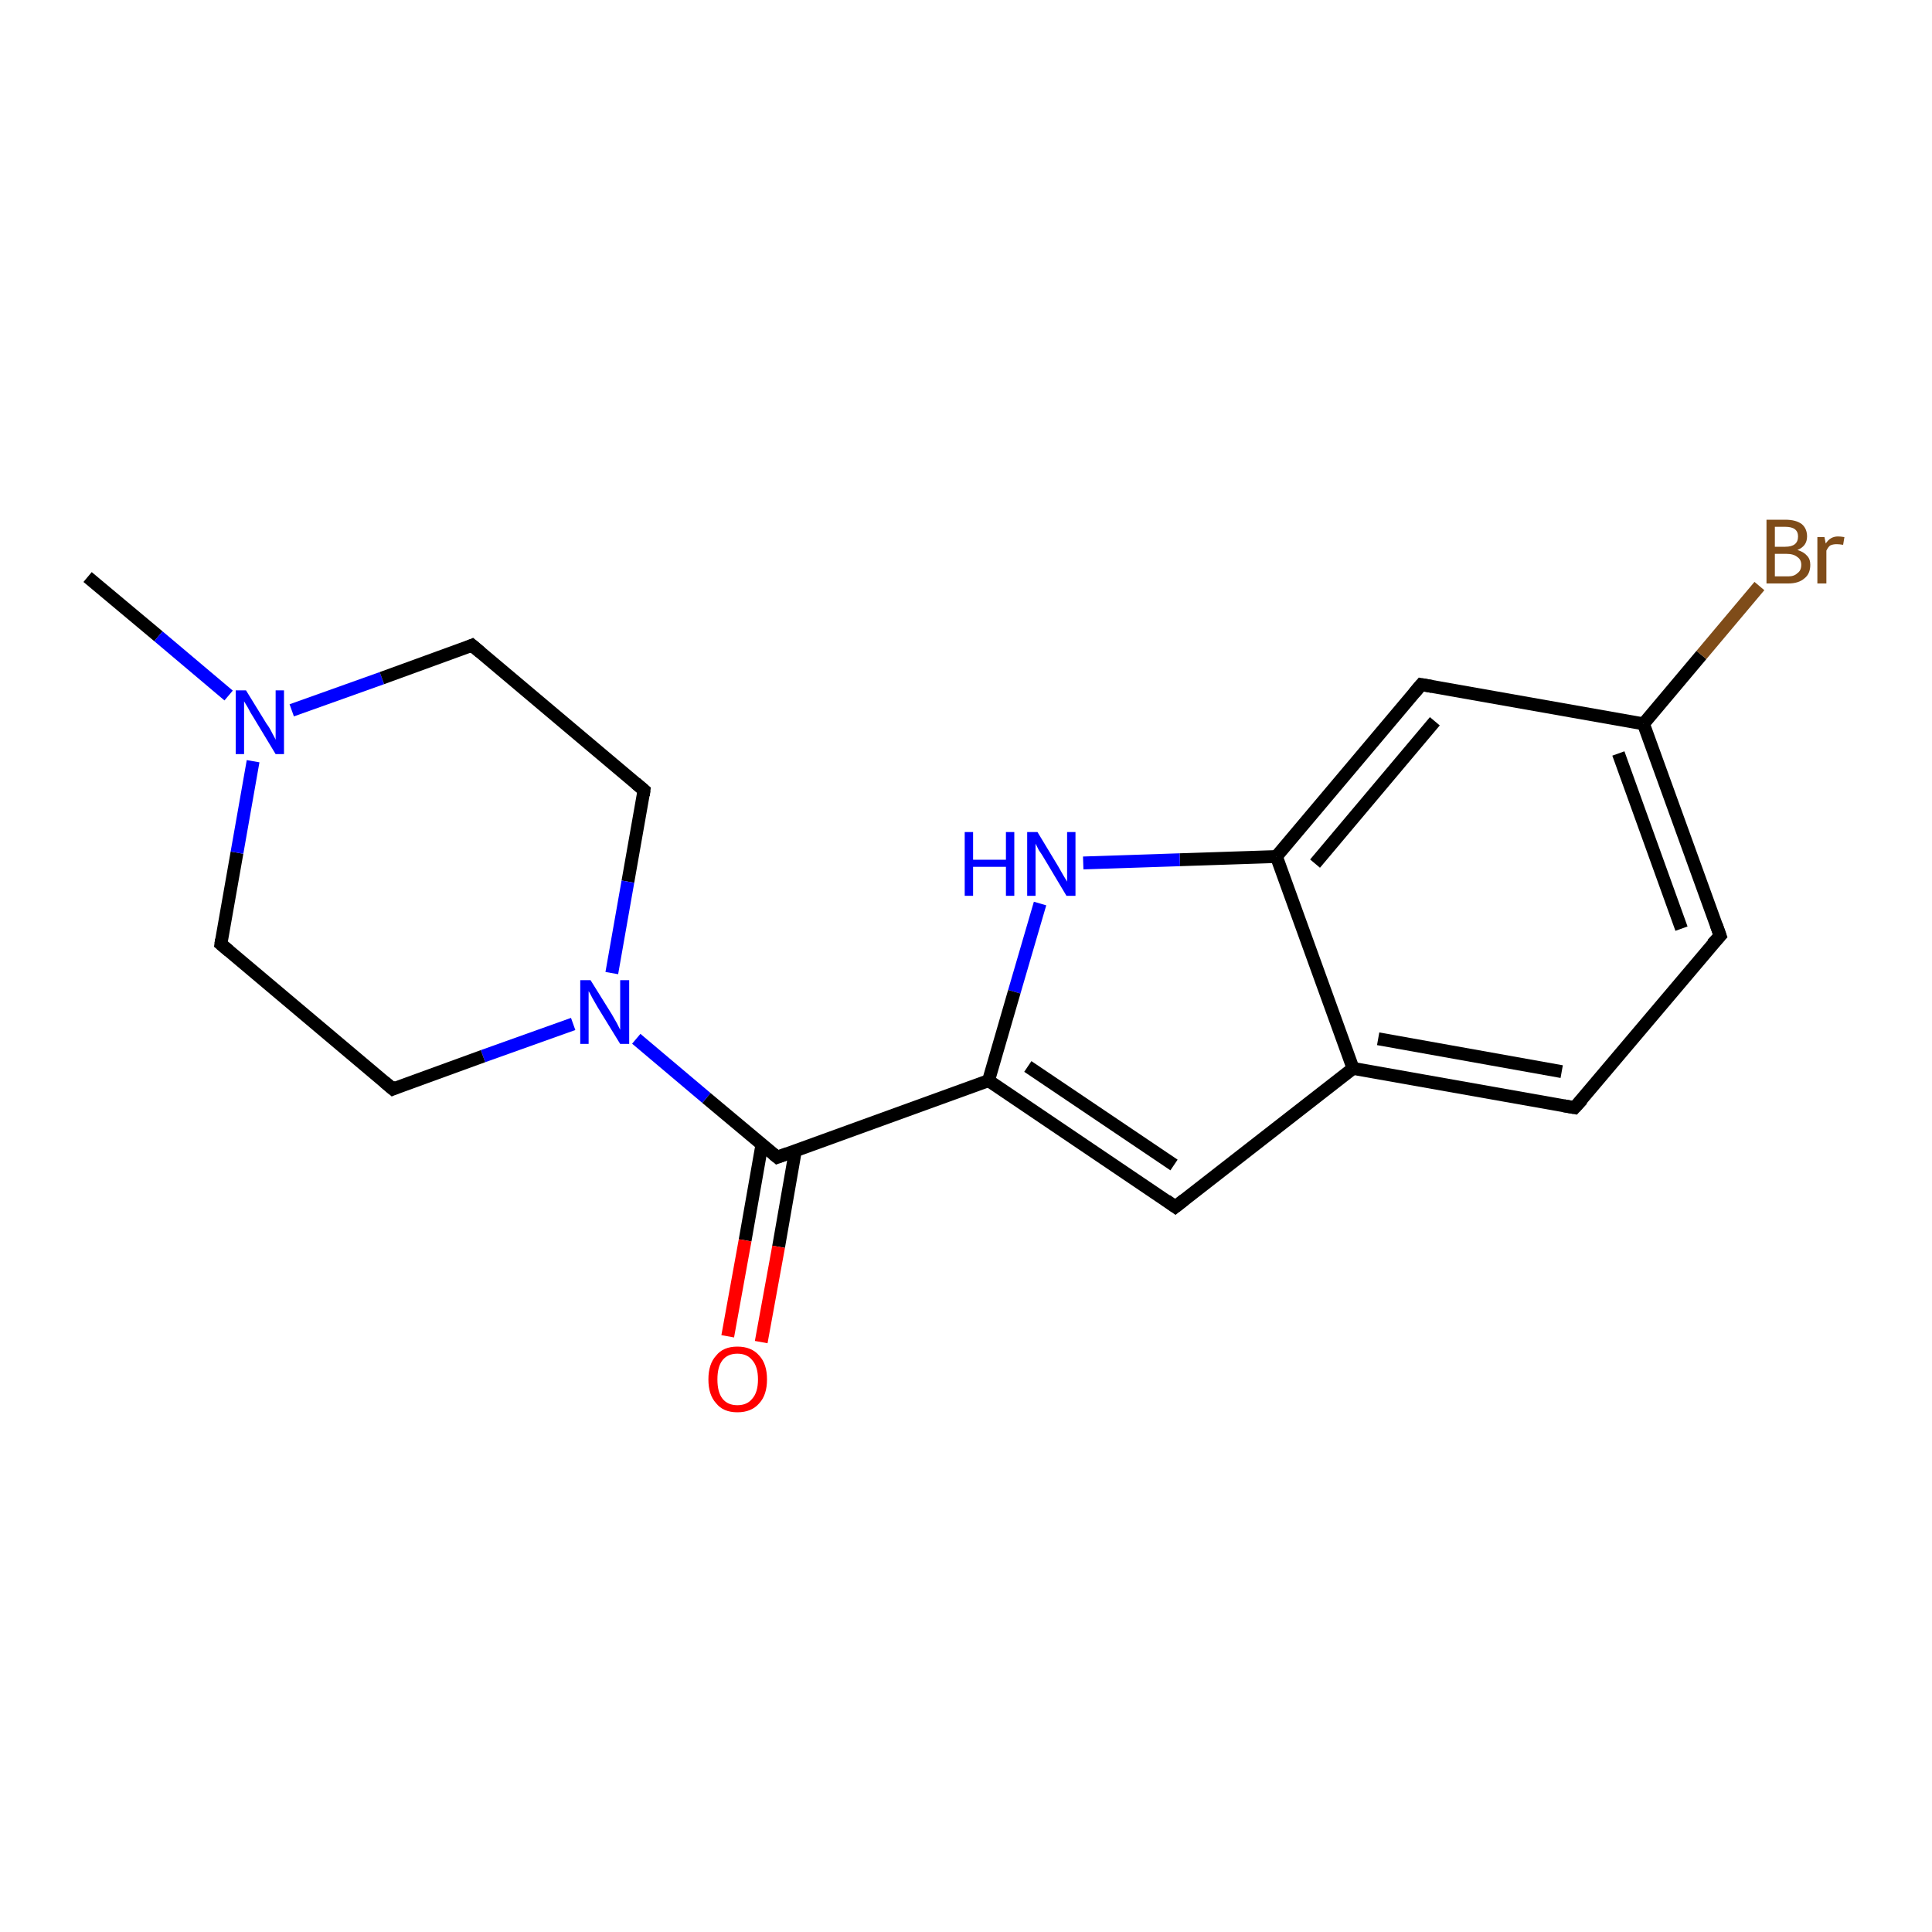 <?xml version='1.0' encoding='iso-8859-1'?>
<svg version='1.1' baseProfile='full'
              xmlns='http://www.w3.org/2000/svg'
                      xmlns:rdkit='http://www.rdkit.org/xml'
                      xmlns:xlink='http://www.w3.org/1999/xlink'
                  xml:space='preserve'
width='300px' height='300px' viewBox='0 0 300 300'>
<!-- END OF HEADER -->
<rect style='opacity:1.0;fill:#FFFFFF;stroke:none' width='300.0' height='300.0' x='0.0' y='0.0'> </rect>
<path class='bond-0 atom-0 atom-1' d='M 13.6,89.6 L 24.6,98.8' style='fill:none;fill-rule:evenodd;stroke:#000000;stroke-width:2.0px;stroke-linecap:butt;stroke-linejoin:miter;stroke-opacity:1' />
<path class='bond-0 atom-0 atom-1' d='M 24.6,98.8 L 35.5,108.0' style='fill:none;fill-rule:evenodd;stroke:#0000FF;stroke-width:2.0px;stroke-linecap:butt;stroke-linejoin:miter;stroke-opacity:1' />
<path class='bond-1 atom-1 atom-2' d='M 45.3,110.3 L 59.3,105.3' style='fill:none;fill-rule:evenodd;stroke:#0000FF;stroke-width:2.0px;stroke-linecap:butt;stroke-linejoin:miter;stroke-opacity:1' />
<path class='bond-1 atom-1 atom-2' d='M 59.3,105.3 L 73.3,100.2' style='fill:none;fill-rule:evenodd;stroke:#000000;stroke-width:2.0px;stroke-linecap:butt;stroke-linejoin:miter;stroke-opacity:1' />
<path class='bond-2 atom-2 atom-3' d='M 73.3,100.2 L 100.0,122.7' style='fill:none;fill-rule:evenodd;stroke:#000000;stroke-width:2.0px;stroke-linecap:butt;stroke-linejoin:miter;stroke-opacity:1' />
<path class='bond-3 atom-3 atom-4' d='M 100.0,122.7 L 97.5,136.9' style='fill:none;fill-rule:evenodd;stroke:#000000;stroke-width:2.0px;stroke-linecap:butt;stroke-linejoin:miter;stroke-opacity:1' />
<path class='bond-3 atom-3 atom-4' d='M 97.5,136.9 L 95.0,151.1' style='fill:none;fill-rule:evenodd;stroke:#0000FF;stroke-width:2.0px;stroke-linecap:butt;stroke-linejoin:miter;stroke-opacity:1' />
<path class='bond-4 atom-4 atom-5' d='M 89.0,159.0 L 75.0,164.0' style='fill:none;fill-rule:evenodd;stroke:#0000FF;stroke-width:2.0px;stroke-linecap:butt;stroke-linejoin:miter;stroke-opacity:1' />
<path class='bond-4 atom-4 atom-5' d='M 75.0,164.0 L 61.0,169.1' style='fill:none;fill-rule:evenodd;stroke:#000000;stroke-width:2.0px;stroke-linecap:butt;stroke-linejoin:miter;stroke-opacity:1' />
<path class='bond-5 atom-5 atom-6' d='M 61.0,169.1 L 34.3,146.6' style='fill:none;fill-rule:evenodd;stroke:#000000;stroke-width:2.0px;stroke-linecap:butt;stroke-linejoin:miter;stroke-opacity:1' />
<path class='bond-6 atom-4 atom-7' d='M 98.8,161.3 L 109.7,170.5' style='fill:none;fill-rule:evenodd;stroke:#0000FF;stroke-width:2.0px;stroke-linecap:butt;stroke-linejoin:miter;stroke-opacity:1' />
<path class='bond-6 atom-4 atom-7' d='M 109.7,170.5 L 120.7,179.7' style='fill:none;fill-rule:evenodd;stroke:#000000;stroke-width:2.0px;stroke-linecap:butt;stroke-linejoin:miter;stroke-opacity:1' />
<path class='bond-7 atom-7 atom-8' d='M 118.3,177.8 L 115.7,192.6' style='fill:none;fill-rule:evenodd;stroke:#000000;stroke-width:2.0px;stroke-linecap:butt;stroke-linejoin:miter;stroke-opacity:1' />
<path class='bond-7 atom-7 atom-8' d='M 115.7,192.6 L 113.0,207.5' style='fill:none;fill-rule:evenodd;stroke:#FF0000;stroke-width:2.0px;stroke-linecap:butt;stroke-linejoin:miter;stroke-opacity:1' />
<path class='bond-7 atom-7 atom-8' d='M 123.5,178.7 L 120.9,193.6' style='fill:none;fill-rule:evenodd;stroke:#000000;stroke-width:2.0px;stroke-linecap:butt;stroke-linejoin:miter;stroke-opacity:1' />
<path class='bond-7 atom-7 atom-8' d='M 120.9,193.6 L 118.2,208.4' style='fill:none;fill-rule:evenodd;stroke:#FF0000;stroke-width:2.0px;stroke-linecap:butt;stroke-linejoin:miter;stroke-opacity:1' />
<path class='bond-8 atom-7 atom-9' d='M 120.7,179.7 L 153.5,167.8' style='fill:none;fill-rule:evenodd;stroke:#000000;stroke-width:2.0px;stroke-linecap:butt;stroke-linejoin:miter;stroke-opacity:1' />
<path class='bond-9 atom-9 atom-10' d='M 153.5,167.8 L 182.5,187.4' style='fill:none;fill-rule:evenodd;stroke:#000000;stroke-width:2.0px;stroke-linecap:butt;stroke-linejoin:miter;stroke-opacity:1' />
<path class='bond-9 atom-9 atom-10' d='M 159.6,165.6 L 182.3,180.9' style='fill:none;fill-rule:evenodd;stroke:#000000;stroke-width:2.0px;stroke-linecap:butt;stroke-linejoin:miter;stroke-opacity:1' />
<path class='bond-10 atom-10 atom-11' d='M 182.5,187.4 L 210.1,165.9' style='fill:none;fill-rule:evenodd;stroke:#000000;stroke-width:2.0px;stroke-linecap:butt;stroke-linejoin:miter;stroke-opacity:1' />
<path class='bond-11 atom-11 atom-12' d='M 210.1,165.9 L 244.5,172.0' style='fill:none;fill-rule:evenodd;stroke:#000000;stroke-width:2.0px;stroke-linecap:butt;stroke-linejoin:miter;stroke-opacity:1' />
<path class='bond-11 atom-11 atom-12' d='M 214.0,161.3 L 242.5,166.4' style='fill:none;fill-rule:evenodd;stroke:#000000;stroke-width:2.0px;stroke-linecap:butt;stroke-linejoin:miter;stroke-opacity:1' />
<path class='bond-12 atom-12 atom-13' d='M 244.5,172.0 L 267.1,145.3' style='fill:none;fill-rule:evenodd;stroke:#000000;stroke-width:2.0px;stroke-linecap:butt;stroke-linejoin:miter;stroke-opacity:1' />
<path class='bond-13 atom-13 atom-14' d='M 267.1,145.3 L 255.2,112.4' style='fill:none;fill-rule:evenodd;stroke:#000000;stroke-width:2.0px;stroke-linecap:butt;stroke-linejoin:miter;stroke-opacity:1' />
<path class='bond-13 atom-13 atom-14' d='M 261.1,144.2 L 251.3,117.0' style='fill:none;fill-rule:evenodd;stroke:#000000;stroke-width:2.0px;stroke-linecap:butt;stroke-linejoin:miter;stroke-opacity:1' />
<path class='bond-14 atom-14 atom-15' d='M 255.2,112.4 L 264.2,101.7' style='fill:none;fill-rule:evenodd;stroke:#000000;stroke-width:2.0px;stroke-linecap:butt;stroke-linejoin:miter;stroke-opacity:1' />
<path class='bond-14 atom-14 atom-15' d='M 264.2,101.7 L 273.2,91.0' style='fill:none;fill-rule:evenodd;stroke:#7F4C19;stroke-width:2.0px;stroke-linecap:butt;stroke-linejoin:miter;stroke-opacity:1' />
<path class='bond-15 atom-14 atom-16' d='M 255.2,112.4 L 220.7,106.3' style='fill:none;fill-rule:evenodd;stroke:#000000;stroke-width:2.0px;stroke-linecap:butt;stroke-linejoin:miter;stroke-opacity:1' />
<path class='bond-16 atom-16 atom-17' d='M 220.7,106.3 L 198.2,133.0' style='fill:none;fill-rule:evenodd;stroke:#000000;stroke-width:2.0px;stroke-linecap:butt;stroke-linejoin:miter;stroke-opacity:1' />
<path class='bond-16 atom-16 atom-17' d='M 222.8,112.0 L 204.2,134.1' style='fill:none;fill-rule:evenodd;stroke:#000000;stroke-width:2.0px;stroke-linecap:butt;stroke-linejoin:miter;stroke-opacity:1' />
<path class='bond-17 atom-17 atom-18' d='M 198.2,133.0 L 183.2,133.5' style='fill:none;fill-rule:evenodd;stroke:#000000;stroke-width:2.0px;stroke-linecap:butt;stroke-linejoin:miter;stroke-opacity:1' />
<path class='bond-17 atom-17 atom-18' d='M 183.2,133.5 L 168.2,134.0' style='fill:none;fill-rule:evenodd;stroke:#0000FF;stroke-width:2.0px;stroke-linecap:butt;stroke-linejoin:miter;stroke-opacity:1' />
<path class='bond-18 atom-6 atom-1' d='M 34.3,146.6 L 36.8,132.4' style='fill:none;fill-rule:evenodd;stroke:#000000;stroke-width:2.0px;stroke-linecap:butt;stroke-linejoin:miter;stroke-opacity:1' />
<path class='bond-18 atom-6 atom-1' d='M 36.8,132.4 L 39.3,118.2' style='fill:none;fill-rule:evenodd;stroke:#0000FF;stroke-width:2.0px;stroke-linecap:butt;stroke-linejoin:miter;stroke-opacity:1' />
<path class='bond-19 atom-18 atom-9' d='M 161.5,140.3 L 157.5,154.0' style='fill:none;fill-rule:evenodd;stroke:#0000FF;stroke-width:2.0px;stroke-linecap:butt;stroke-linejoin:miter;stroke-opacity:1' />
<path class='bond-19 atom-18 atom-9' d='M 157.5,154.0 L 153.5,167.8' style='fill:none;fill-rule:evenodd;stroke:#000000;stroke-width:2.0px;stroke-linecap:butt;stroke-linejoin:miter;stroke-opacity:1' />
<path class='bond-20 atom-17 atom-11' d='M 198.2,133.0 L 210.1,165.9' style='fill:none;fill-rule:evenodd;stroke:#000000;stroke-width:2.0px;stroke-linecap:butt;stroke-linejoin:miter;stroke-opacity:1' />
<path d='M 72.6,100.5 L 73.3,100.2 L 74.6,101.3' style='fill:none;stroke:#000000;stroke-width:2.0px;stroke-linecap:butt;stroke-linejoin:miter;stroke-opacity:1;' />
<path d='M 98.7,121.6 L 100.0,122.7 L 99.9,123.5' style='fill:none;stroke:#000000;stroke-width:2.0px;stroke-linecap:butt;stroke-linejoin:miter;stroke-opacity:1;' />
<path d='M 61.7,168.8 L 61.0,169.1 L 59.7,168.0' style='fill:none;stroke:#000000;stroke-width:2.0px;stroke-linecap:butt;stroke-linejoin:miter;stroke-opacity:1;' />
<path d='M 35.6,147.7 L 34.3,146.6 L 34.4,145.9' style='fill:none;stroke:#000000;stroke-width:2.0px;stroke-linecap:butt;stroke-linejoin:miter;stroke-opacity:1;' />
<path d='M 120.1,179.2 L 120.7,179.7 L 122.3,179.1' style='fill:none;stroke:#000000;stroke-width:2.0px;stroke-linecap:butt;stroke-linejoin:miter;stroke-opacity:1;' />
<path d='M 181.1,186.4 L 182.5,187.4 L 183.9,186.3' style='fill:none;stroke:#000000;stroke-width:2.0px;stroke-linecap:butt;stroke-linejoin:miter;stroke-opacity:1;' />
<path d='M 242.8,171.7 L 244.5,172.0 L 245.7,170.7' style='fill:none;stroke:#000000;stroke-width:2.0px;stroke-linecap:butt;stroke-linejoin:miter;stroke-opacity:1;' />
<path d='M 265.9,146.6 L 267.1,145.3 L 266.5,143.6' style='fill:none;stroke:#000000;stroke-width:2.0px;stroke-linecap:butt;stroke-linejoin:miter;stroke-opacity:1;' />
<path d='M 222.4,106.6 L 220.7,106.3 L 219.6,107.6' style='fill:none;stroke:#000000;stroke-width:2.0px;stroke-linecap:butt;stroke-linejoin:miter;stroke-opacity:1;' />
<path class='atom-1' d='M 38.2 107.2
L 41.4 112.4
Q 41.8 112.9, 42.3 113.9
Q 42.8 114.8, 42.8 114.9
L 42.8 107.2
L 44.1 107.2
L 44.1 117.1
L 42.8 117.1
L 39.3 111.3
Q 38.9 110.7, 38.5 109.9
Q 38.0 109.1, 37.9 108.9
L 37.9 117.1
L 36.6 117.1
L 36.6 107.2
L 38.2 107.2
' fill='#0000FF'/>
<path class='atom-4' d='M 91.7 152.2
L 95.0 157.5
Q 95.3 158.0, 95.8 158.9
Q 96.3 159.9, 96.3 159.9
L 96.3 152.2
L 97.7 152.2
L 97.7 162.1
L 96.3 162.1
L 92.8 156.4
Q 92.4 155.7, 92.0 155.0
Q 91.6 154.2, 91.4 153.9
L 91.4 162.1
L 90.1 162.1
L 90.1 152.2
L 91.7 152.2
' fill='#0000FF'/>
<path class='atom-8' d='M 110.0 214.2
Q 110.0 211.8, 111.2 210.5
Q 112.3 209.1, 114.5 209.1
Q 116.7 209.1, 117.9 210.5
Q 119.1 211.8, 119.1 214.2
Q 119.1 216.6, 117.9 217.9
Q 116.7 219.3, 114.5 219.3
Q 112.3 219.3, 111.2 217.9
Q 110.0 216.6, 110.0 214.2
M 114.5 218.2
Q 116.0 218.2, 116.8 217.2
Q 117.7 216.2, 117.7 214.2
Q 117.7 212.2, 116.8 211.2
Q 116.0 210.2, 114.5 210.2
Q 113.0 210.2, 112.2 211.2
Q 111.4 212.2, 111.4 214.2
Q 111.4 216.2, 112.2 217.2
Q 113.0 218.2, 114.5 218.2
' fill='#FF0000'/>
<path class='atom-15' d='M 279.1 85.4
Q 280.1 85.7, 280.6 86.3
Q 281.1 86.8, 281.1 87.7
Q 281.1 89.1, 280.2 89.8
Q 279.3 90.6, 277.7 90.6
L 274.3 90.6
L 274.3 80.7
L 277.2 80.7
Q 278.9 80.7, 279.8 81.4
Q 280.6 82.1, 280.6 83.3
Q 280.6 84.8, 279.1 85.4
M 275.6 81.8
L 275.6 84.9
L 277.2 84.9
Q 278.2 84.9, 278.7 84.5
Q 279.2 84.1, 279.2 83.3
Q 279.2 81.8, 277.2 81.8
L 275.6 81.8
M 277.7 89.5
Q 278.6 89.5, 279.1 89.0
Q 279.7 88.6, 279.7 87.7
Q 279.7 86.9, 279.1 86.5
Q 278.5 86.0, 277.4 86.0
L 275.6 86.0
L 275.6 89.5
L 277.7 89.5
' fill='#7F4C19'/>
<path class='atom-15' d='M 283.3 83.4
L 283.5 84.4
Q 284.2 83.3, 285.4 83.3
Q 285.8 83.3, 286.4 83.4
L 286.2 84.6
Q 285.6 84.5, 285.2 84.5
Q 284.6 84.5, 284.2 84.7
Q 283.9 84.9, 283.6 85.5
L 283.6 90.6
L 282.2 90.6
L 282.2 83.4
L 283.3 83.4
' fill='#7F4C19'/>
<path class='atom-18' d='M 149.8 129.2
L 151.1 129.2
L 151.1 133.5
L 156.2 133.5
L 156.2 129.2
L 157.5 129.2
L 157.5 139.1
L 156.2 139.1
L 156.2 134.6
L 151.1 134.6
L 151.1 139.1
L 149.8 139.1
L 149.8 129.2
' fill='#0000FF'/>
<path class='atom-18' d='M 161.1 129.2
L 164.3 134.5
Q 164.6 135.0, 165.1 135.9
Q 165.7 136.9, 165.7 136.9
L 165.7 129.2
L 167.0 129.2
L 167.0 139.1
L 165.6 139.1
L 162.2 133.4
Q 161.8 132.7, 161.3 132.0
Q 160.9 131.2, 160.8 131.0
L 160.8 139.1
L 159.5 139.1
L 159.5 129.2
L 161.1 129.2
' fill='#0000FF'/>
</svg>
